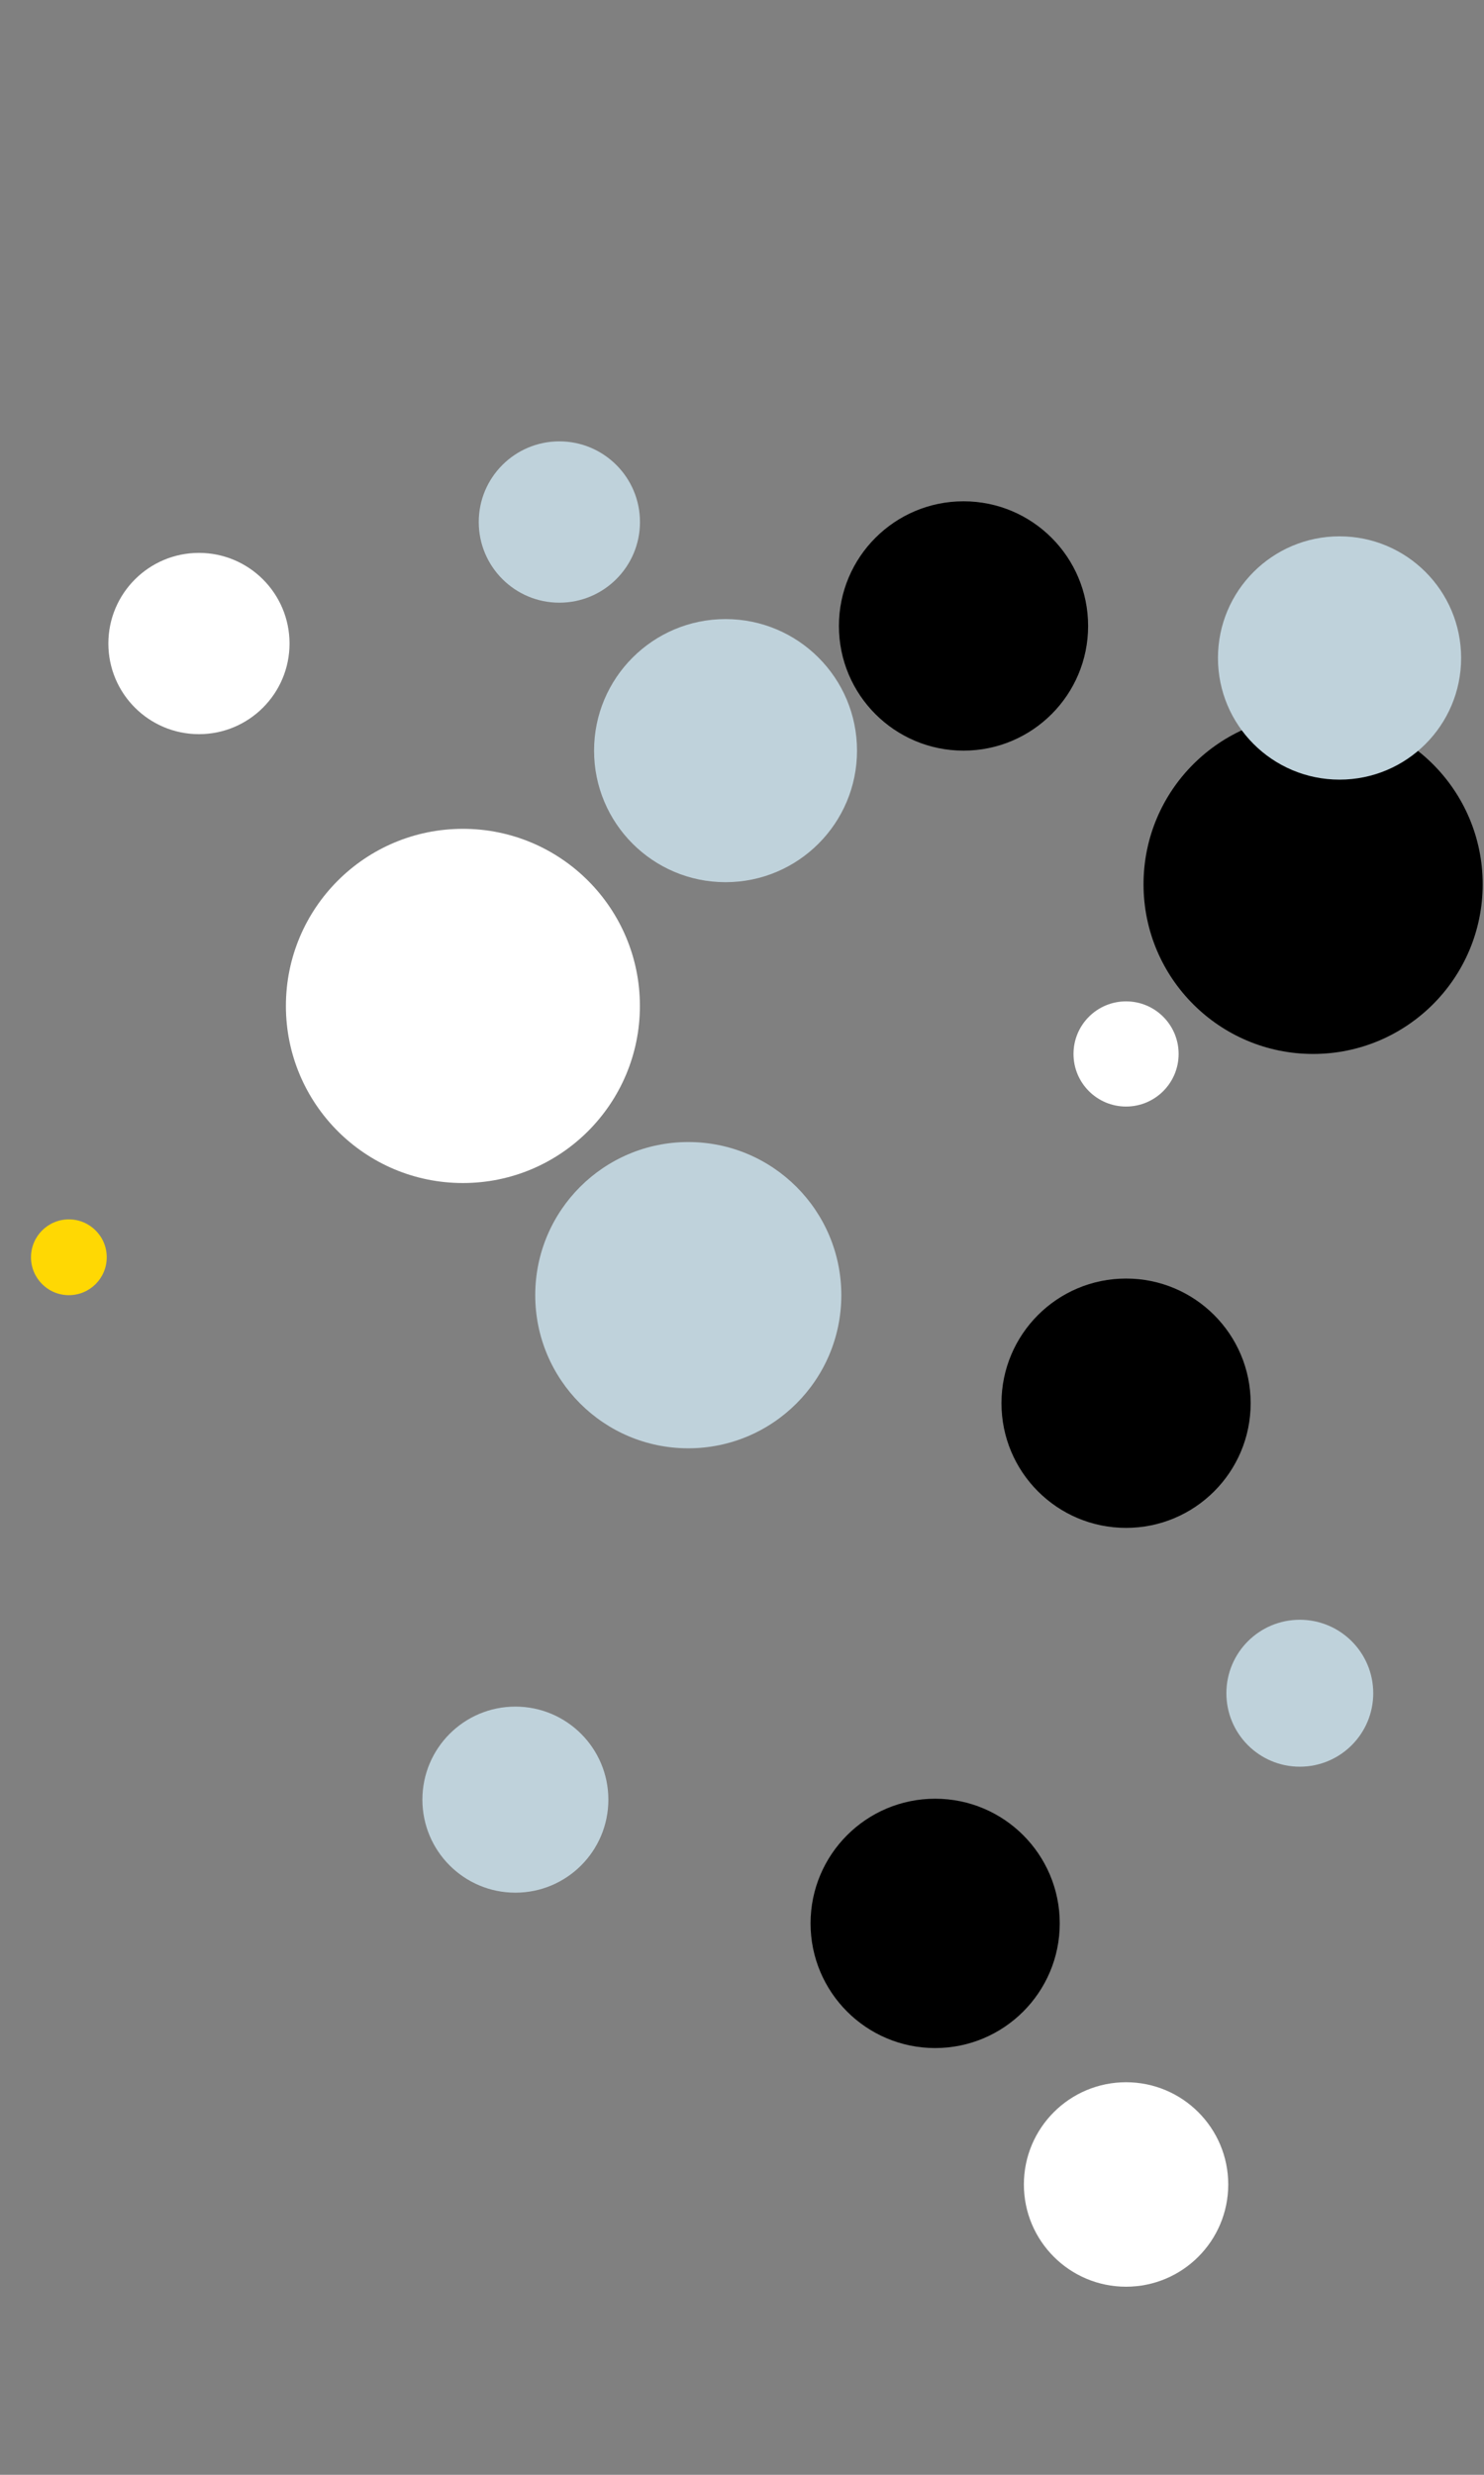 <?xml version="1.0" encoding="utf-8"?>
<!-- Generator: Adobe Illustrator 25.0.1, SVG Export Plug-In . SVG Version: 6.00 Build 0)  -->
<svg version="1.1" id="Слой_1" xmlns="http://www.w3.org/2000/svg" xmlns:xlink="http://www.w3.org/1999/xlink" x="0px" y="0px"
	 viewBox="0 0 1920 3200" style="enable-background:new 0 0 1920 3200;" xml:space="preserve">
<rect x="0" y="0" width="1920" height="3200" fill="#808080" stroke="none"/>
<style type="text/css">
	.st0{fill:#FFD803;}
	.st1{fill:#FFFFFF;}
	.st2{fill:#BFD2DB;}
</style>
<g>
	<circle class="st0" cx="89.1" cy="1625.7" r="49"/>
</g>
<g>
	<g>
		<circle class="st1" cx="598.9" cy="1300.7" r="229"/>
	</g>
	<g>
		<circle class="st1" cx="1456.9" cy="2824.6" r="132.2"/>
	</g>
	<g>
		<circle class="st1" cx="1456.9" cy="1362.8" r="68"/>
	</g>
	<g>
		<circle class="st1" cx="257.4" cy="832.1" r="117.2"/>
	</g>
	<g>
		<circle class="st2" cx="890.5" cy="1674.7" r="198"/>
	</g>
	<g>
		<circle class="st2" cx="723.7" cy="675" r="104.3"/>
	</g>
	<g>
		<circle class="st2" cx="938.7" cy="970.6" r="170.1"/>
	</g>
	<g>
		<circle class="st2" cx="666.8" cy="2327" r="120.3"/>
	</g>
	<g>
		<circle class="st2" cx="1681.7" cy="2189.4" r="95"/>
	</g>
	<g>
		<circle cx="1246.6" cy="809.4" r="161.2"/>
	</g>
	<g>
		<circle cx="1456.9" cy="1814.4" r="161.2"/>
	</g>
	<g>
		<circle cx="1209.9" cy="2487" r="161.2"/>
	</g>
	<g>
		<circle cx="1698.9" cy="1143.4" r="219.4"/>
	</g>
	<g>
		<circle class="st2" cx="1733.1" cy="850.8" r="157.3"/>
	</g>
</g>
</svg>

